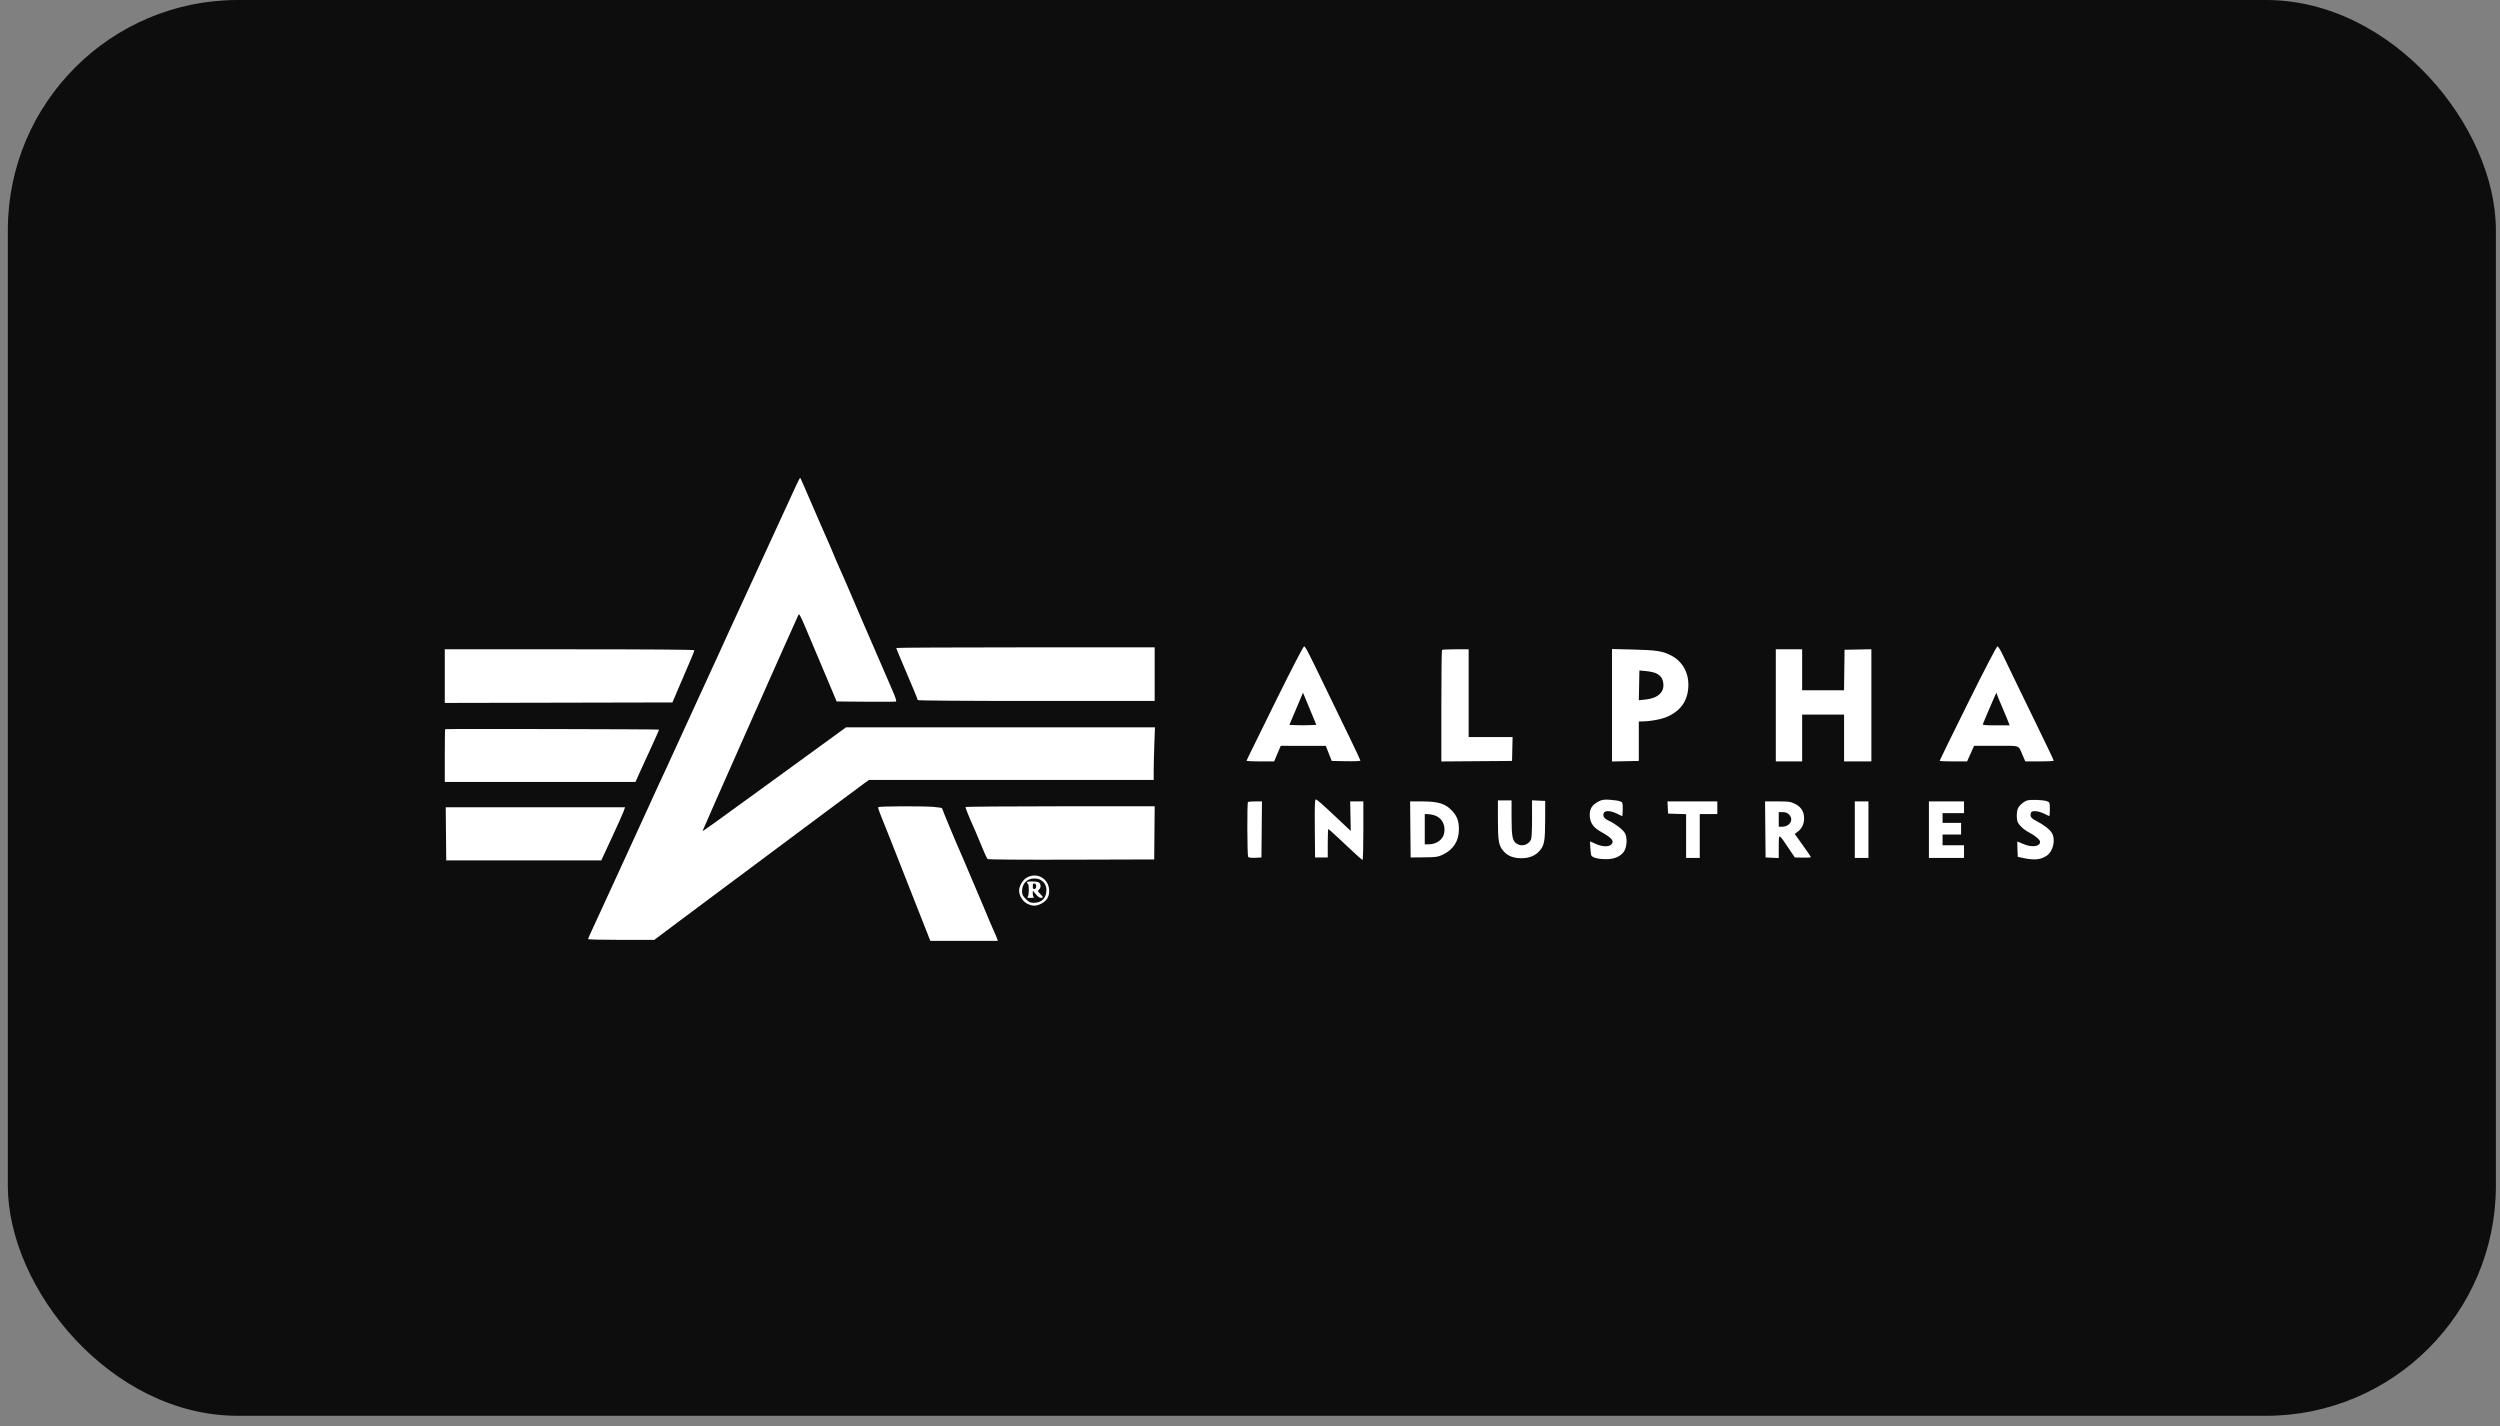 <?xml version="1.0" encoding="UTF-8"?> <svg xmlns="http://www.w3.org/2000/svg" width="163" height="93" viewBox="0 0 163 93" fill="none"><rect x="0" y="0" width="163" height="93" fill="#808080" stroke="none"/> <rect x="0.511" width="162.221" height="92.311" rx="15" fill="#0D0D0D"></rect> <path fill-rule="evenodd" clip-rule="evenodd" d="M51.948 31.566C51.658 32.192 51.388 32.781 51.221 33.147C51.074 33.471 50.026 35.748 49.758 36.326C49.677 36.501 49.434 37.03 49.219 37.502C49.003 37.974 48.76 38.503 48.678 38.678C48.335 39.407 47.667 40.858 47.565 41.094C47.505 41.234 47.212 41.878 46.913 42.525C45.361 45.894 44.153 48.528 43.939 49.009C43.807 49.307 43.557 49.851 43.384 50.22C43.211 50.589 43.024 50.989 42.969 51.11C42.913 51.231 42.627 51.859 42.332 52.506C41.686 53.923 41.669 53.961 40.73 56.003C40.32 56.895 39.913 57.782 39.825 57.974C38.841 60.12 38.568 60.712 38.466 60.926C38.4 61.064 38.346 61.2 38.346 61.228C38.346 61.257 39.316 61.28 40.502 61.28H42.659L43.347 60.764C43.726 60.481 44.108 60.195 44.195 60.129C44.77 59.694 45.632 59.051 46.961 58.065C48.896 56.63 50.876 55.154 53.732 53.018C54.973 52.09 56.139 51.223 56.323 51.092L56.657 50.853H65.939H75.221L75.221 50.233C75.221 49.892 75.24 49.12 75.263 48.517L75.304 47.42H65.233H55.161L54.335 48.024C53.881 48.357 53.023 48.981 52.428 49.41C51.834 49.84 50.564 50.763 49.607 51.46C46.946 53.399 45.818 54.209 45.8 54.194C45.785 54.181 51.967 40.247 52.07 40.063C52.104 40.001 52.229 40.231 52.459 40.779C52.645 41.222 52.824 41.647 52.857 41.721C52.89 41.796 53.285 42.73 53.734 43.796L54.551 45.735L56.445 45.752C57.487 45.761 58.373 45.756 58.415 45.74C58.466 45.721 58.397 45.498 58.205 45.056C58.048 44.695 57.747 43.999 57.537 43.51C57.326 43.02 57.116 42.534 57.069 42.429C56.834 41.902 55.627 39.101 55.383 38.519C55.288 38.292 55.152 37.977 55.081 37.82C54.834 37.279 54.24 35.908 54.24 35.88C54.24 35.865 54.17 35.701 54.085 35.517C54 35.332 53.739 34.738 53.505 34.196C52.427 31.699 52.201 31.182 52.176 31.157C52.162 31.142 52.059 31.327 51.948 31.566ZM83.253 45.56C82.324 47.44 81.504 49.106 81.431 49.264C81.358 49.421 81.287 49.571 81.274 49.597C81.261 49.624 81.66 49.645 82.161 49.645L83.073 49.644L83.289 49.136L83.505 48.628L84.974 48.629L86.442 48.631L86.635 49.122L86.828 49.613L87.764 49.631C88.29 49.641 88.699 49.623 88.699 49.591C88.699 49.56 88.374 48.865 87.976 48.048C87.578 47.23 87.025 46.09 86.747 45.513C85.33 42.571 85.112 42.143 85.03 42.143C84.977 42.143 84.265 43.514 83.253 45.56ZM128.304 45.852C127.292 47.892 126.464 49.58 126.464 49.603C126.464 49.626 126.867 49.645 127.359 49.645H128.254L128.482 49.136L128.711 48.628H130.152C131.793 48.628 131.569 48.544 131.892 49.28L132.052 49.645H132.977C133.486 49.645 133.903 49.624 133.903 49.597C133.903 49.571 133.714 49.163 133.484 48.691C133.254 48.219 132.935 47.561 132.776 47.229C132.616 46.897 132.104 45.843 131.638 44.887C131.172 43.931 130.684 42.923 130.555 42.646C130.425 42.37 130.28 42.143 130.232 42.143C130.18 42.143 129.399 43.645 128.304 45.852ZM58.436 42.249C58.436 42.272 58.578 42.623 58.751 43.028C59.489 44.755 59.835 45.59 59.835 45.645C59.835 45.68 62.922 45.703 67.56 45.703H75.284V43.955V42.207H66.86C62.227 42.207 58.436 42.226 58.436 42.249ZM29 44.082V45.831L36.421 45.815L43.842 45.799L44.276 44.782C44.514 44.222 44.837 43.47 44.992 43.11C45.148 42.75 45.276 42.428 45.276 42.395C45.276 42.356 42.279 42.334 37.138 42.334H29V44.082ZM94.019 42.376C93.995 42.399 93.976 44.045 93.976 46.033V49.647L96.281 49.63L98.585 49.613L98.603 48.834L98.621 48.056H97.189H95.756V45.195V42.334H94.909C94.442 42.334 94.042 42.353 94.019 42.376ZM105.102 45.982V49.649L105.976 49.631L106.851 49.613V48.326V47.038L107.105 47.037C107.554 47.035 108.239 46.914 108.599 46.773C109.564 46.396 110.067 45.687 110.082 44.686C110.095 43.812 109.673 43.096 108.923 42.719C108.381 42.447 107.989 42.388 106.485 42.35L105.102 42.316V45.982ZM115.783 45.989V49.645H116.642H117.5V48.119V46.593H118.867H120.234V48.119V49.645H121.124H122.014V45.988V42.33L121.14 42.348L120.265 42.365L120.248 43.685L120.231 45.004H118.865H117.5V43.669V42.334H116.642H115.783V45.989ZM107.984 43.902C108.277 44.052 108.397 44.217 108.444 44.532C108.534 45.128 108.095 45.53 107.264 45.613L106.851 45.654L106.87 44.684L106.889 43.715L107.336 43.756C107.581 43.779 107.873 43.845 107.984 43.902ZM85.386 47.28C85.145 47.29 84.75 47.29 84.509 47.28L84.069 47.261L84.418 46.434C84.609 45.98 84.809 45.508 84.861 45.386L84.957 45.163L85.391 46.212L85.824 47.261L85.386 47.28ZM130.455 45.894C130.526 46.051 130.685 46.431 130.808 46.736L131.032 47.293H130.14C129.451 47.293 129.256 47.275 129.282 47.213C129.301 47.17 129.429 46.862 129.567 46.53C129.706 46.198 129.897 45.754 129.992 45.544L130.165 45.163L130.245 45.386C130.289 45.508 130.383 45.737 130.455 45.894ZM29.026 47.542C29.012 47.556 29 48.336 29 49.274V50.98H35.217H41.435L41.682 50.424C41.818 50.118 42.168 49.355 42.459 48.729C42.749 48.102 42.979 47.581 42.968 47.571C42.938 47.541 29.056 47.512 29.026 47.542ZM85.726 54.016L85.743 55.907H86.156H86.569V54.97C86.569 54.454 86.588 54.039 86.61 54.048C86.632 54.057 86.972 54.364 87.365 54.731C87.758 55.099 88.24 55.549 88.437 55.732C88.634 55.915 88.816 56.065 88.842 56.066C88.868 56.066 88.89 55.208 88.89 54.159V52.252L88.461 52.252L88.032 52.252L88.051 53.216L88.07 54.18L87.299 53.454C86.114 52.339 85.877 52.13 85.79 52.127C85.726 52.125 85.713 52.523 85.726 54.016ZM104.213 52.263C103.79 52.482 103.623 52.767 103.654 53.215C103.685 53.663 103.892 53.957 104.359 54.219C105.101 54.635 105.267 54.831 105.066 55.054C104.906 55.231 104.456 55.215 104.031 55.017C103.844 54.93 103.684 54.858 103.676 54.858C103.654 54.858 103.705 55.567 103.739 55.73C103.776 55.909 104.138 56.014 104.728 56.018C105.236 56.021 105.636 55.854 105.867 55.542C106.083 55.252 106.119 54.598 105.934 54.304C105.786 54.067 105.328 53.718 104.895 53.511C104.58 53.36 104.493 53.23 104.562 53.015C104.62 52.831 105.025 52.846 105.42 53.047C105.593 53.134 105.749 53.206 105.768 53.206C105.786 53.206 105.802 53.005 105.802 52.759C105.802 52.331 105.794 52.309 105.627 52.244C105.531 52.207 105.237 52.163 104.975 52.146C104.563 52.119 104.459 52.135 104.213 52.263ZM132.143 52.198C132.033 52.236 131.849 52.363 131.736 52.48C131.566 52.655 131.524 52.755 131.5 53.044C131.483 53.248 131.504 53.476 131.55 53.587C131.649 53.824 131.969 54.111 132.363 54.314C132.709 54.492 133.013 54.761 133.013 54.888C133.013 55.207 132.447 55.27 131.888 55.015C131.694 54.926 131.531 54.861 131.526 54.872C131.521 54.882 131.526 55.11 131.538 55.378L131.56 55.865L131.857 55.93C132.63 56.099 133.041 56.063 133.443 55.793C133.871 55.505 134.043 54.739 133.778 54.304C133.639 54.076 133.258 53.779 132.818 53.554C132.447 53.365 132.352 53.249 132.403 53.047C132.437 52.91 132.479 52.888 132.698 52.888C132.844 52.888 133.087 52.956 133.267 53.047C133.44 53.134 133.596 53.206 133.615 53.206C133.633 53.206 133.649 53.005 133.649 52.759C133.649 52.331 133.641 52.309 133.474 52.244C133.222 52.147 132.38 52.117 132.143 52.198ZM97.664 53.432C97.664 54.84 97.713 55.127 98.019 55.483C98.294 55.805 98.663 55.954 99.191 55.956C99.701 55.958 100.094 55.799 100.379 55.474C100.691 55.119 100.74 54.847 100.744 53.46L100.747 52.22L100.318 52.201L99.889 52.182V53.398C99.889 54.167 99.863 54.663 99.818 54.751C99.632 55.115 99.162 55.227 98.851 54.983C98.606 54.79 98.555 54.497 98.554 53.285L98.554 52.188H98.109H97.664V53.432ZM81.367 52.294C81.305 52.356 81.317 55.765 81.379 55.863C81.415 55.921 81.556 55.94 81.839 55.927L82.246 55.907L82.263 54.08L82.28 52.252H81.844C81.605 52.252 81.39 52.271 81.367 52.294ZM91.957 54.08L91.974 55.907L92.841 55.899C93.618 55.892 93.743 55.875 94.049 55.734C94.75 55.411 95.121 54.839 95.121 54.076C95.121 53.555 95.015 53.248 94.721 52.913C94.272 52.404 93.817 52.254 92.72 52.252L91.94 52.252L91.957 54.08ZM108.739 52.649L108.758 53.047L109.346 53.065L109.934 53.083V54.511V55.939H110.379H110.824V54.509V53.078H111.396H111.969V52.665V52.252H110.344H108.72L108.739 52.649ZM115.099 54.08L115.116 55.907L115.545 55.926L115.974 55.945V55.197C115.974 54.316 115.951 54.313 116.604 55.284L117.023 55.907L117.548 55.917C117.836 55.923 118.072 55.909 118.071 55.886C118.071 55.863 117.833 55.513 117.543 55.108L117.016 54.373L117.221 54.218C117.485 54.019 117.627 53.72 117.627 53.36C117.627 52.919 117.438 52.614 117.044 52.417C116.738 52.265 116.648 52.252 115.897 52.252H115.082L115.099 54.08ZM120.933 54.096V55.939H121.378H121.823V54.096V52.252H121.378H120.933V54.096ZM125.765 54.096V55.939H126.909H128.054V55.526V55.113H127.354H126.655V54.763V54.413H127.259H127.863V54.032V53.651H127.259H126.655V53.333V53.015H127.354H128.054V52.633V52.252H126.909H125.765V54.096ZM57.263 52.628C57.244 52.66 57.298 52.853 57.385 53.057C57.472 53.261 57.818 54.129 58.154 54.986C58.49 55.842 58.98 57.087 59.242 57.751C59.505 58.416 59.905 59.431 60.131 60.008C60.357 60.585 60.568 61.122 60.6 61.2L60.659 61.343H62.858H65.057L65.012 61.201C64.987 61.123 64.871 60.851 64.753 60.597C64.636 60.343 64.54 60.123 64.54 60.108C64.54 60.093 64.364 59.671 64.15 59.17C63.774 58.294 63.468 57.573 62.954 56.353C62.822 56.038 62.668 55.68 62.612 55.558C62.382 55.055 61.425 52.756 61.425 52.706C61.425 52.676 61.188 52.634 60.9 52.611C60.098 52.549 57.304 52.562 57.263 52.628ZM62.95 52.621C62.95 52.69 63.212 53.344 63.413 53.778C63.502 53.97 63.662 54.342 63.767 54.604C64.103 55.435 64.33 55.945 64.391 56.007C64.428 56.044 66.526 56.061 69.852 56.051L75.253 56.035L75.269 54.302L75.286 52.57H69.118C65.726 52.57 62.95 52.593 62.95 52.621ZM29.078 54.366L29.095 56.098H34.149H39.203L39.882 54.636C40.256 53.832 40.605 53.052 40.658 52.904L40.754 52.633H34.908H29.061L29.078 54.366ZM116.644 53.107C116.979 53.441 116.703 53.905 116.169 53.905H115.974V53.428V52.951H116.231C116.419 52.951 116.53 52.993 116.644 53.107ZM93.489 53.147C93.985 53.284 94.259 53.753 94.164 54.304C94.09 54.737 93.665 55.049 93.152 55.049H92.895V54.064V53.078L93.07 53.079C93.166 53.079 93.355 53.109 93.489 53.147ZM66.939 57.225C66.677 57.377 66.447 57.771 66.447 58.069C66.447 58.402 66.683 58.78 66.98 58.924C67.329 59.093 67.57 59.089 67.909 58.91C68.274 58.717 68.433 58.423 68.402 58.003C68.346 57.254 67.586 56.85 66.939 57.225ZM67.802 57.346C68.078 57.487 68.227 57.724 68.227 58.019C68.227 58.556 67.924 58.864 67.397 58.864C67.174 58.864 67.092 58.825 66.885 58.617C66.676 58.408 66.638 58.329 66.638 58.102C66.638 57.619 66.96 57.279 67.421 57.276C67.554 57.275 67.726 57.306 67.802 57.346ZM66.956 57.525C66.956 57.558 66.984 57.602 67.019 57.624C67.109 57.68 67.099 58.378 67.007 58.47C66.947 58.529 66.993 58.545 67.213 58.541C67.369 58.538 67.46 58.522 67.417 58.504C67.373 58.486 67.338 58.381 67.338 58.27L67.339 58.069L67.546 58.314C67.695 58.489 67.793 58.552 67.895 58.536C68.033 58.515 68.031 58.508 67.835 58.299C67.651 58.104 67.642 58.077 67.739 58.006C67.886 57.899 67.876 57.613 67.723 57.531C67.569 57.449 66.956 57.444 66.956 57.525ZM67.56 57.783C67.56 57.882 67.519 57.948 67.448 57.962C67.362 57.978 67.337 57.939 67.337 57.783C67.337 57.627 67.362 57.588 67.448 57.604C67.519 57.618 67.56 57.684 67.56 57.783Z" fill="white"></path> </svg> 